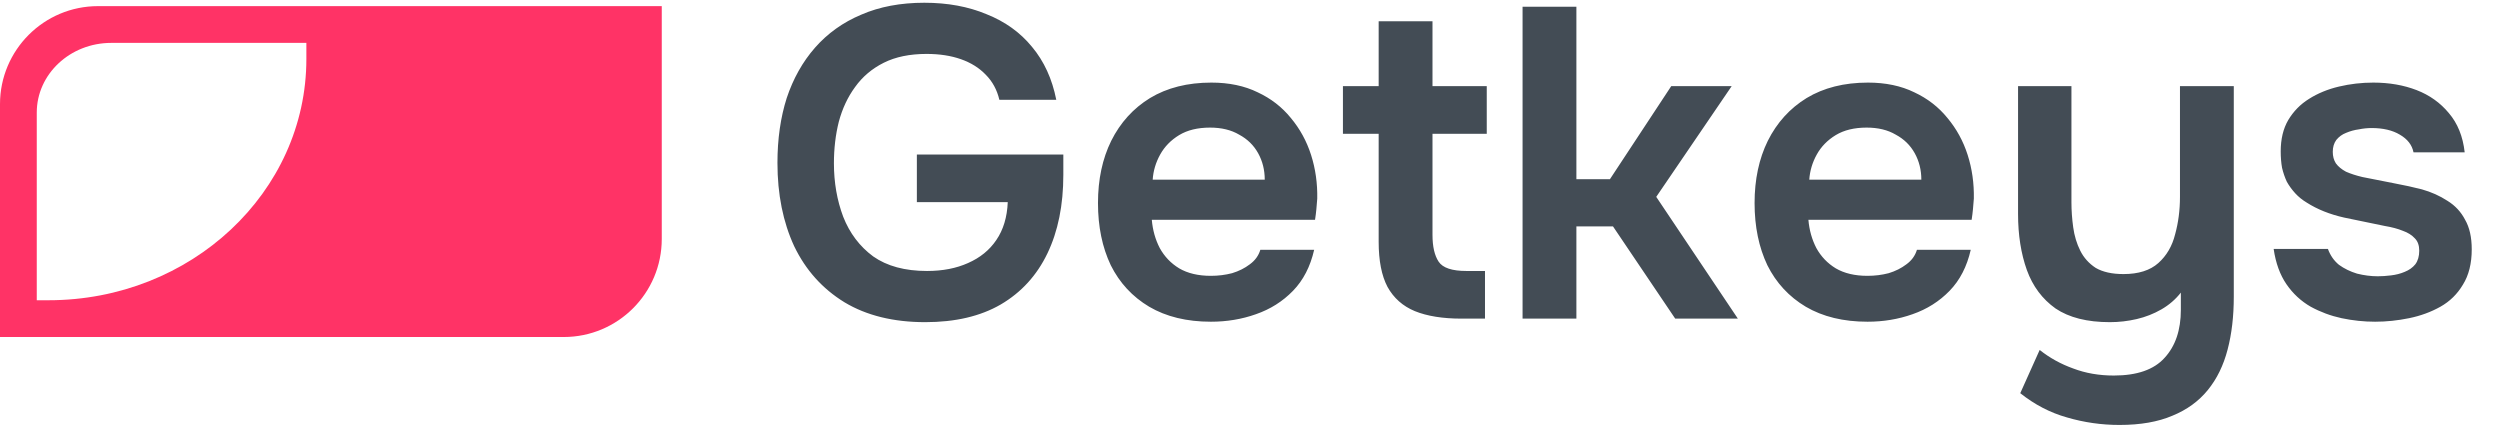 <svg width="306" height="53" viewBox="0 0 306 53" fill="none" xmlns="http://www.w3.org/2000/svg">
<path fill-rule="evenodd" clip-rule="evenodd" d="M12 0.75C5.373 0.75 0 6.123 0 12.75V41.25H69C75.627 41.25 81 35.877 81 29.25V0.75H12ZM37.5 5.25H13.617C8.582 5.25 4.5 9.07 4.5 13.781V36.75H5.94C23.37 36.75 37.5 23.528 37.5 7.219V5.25Z" fill="#FF3366"/>
<path d="M113.25 39.432C109.362 39.432 106.068 38.622 103.368 37.002C100.668 35.346 98.616 33.06 97.212 30.144C95.844 27.192 95.16 23.79 95.16 19.938C95.16 17.022 95.538 14.376 96.294 12C97.086 9.624 98.238 7.572 99.75 5.844C101.298 4.08 103.188 2.73 105.42 1.794C107.652 0.822 110.226 0.336 113.142 0.336C115.986 0.336 118.524 0.804 120.756 1.74C123.024 2.64 124.878 3.972 126.318 5.736C127.794 7.5 128.784 9.66 129.288 12.216H122.322C122.034 10.992 121.476 9.966 120.648 9.138C119.856 8.31 118.848 7.68 117.624 7.248C116.4 6.816 114.996 6.6 113.412 6.6C111.36 6.6 109.614 6.96 108.174 7.68C106.734 8.4 105.564 9.39 104.664 10.65C103.764 11.874 103.098 13.296 102.666 14.916C102.27 16.5 102.072 18.192 102.072 19.992C102.072 22.332 102.45 24.51 103.206 26.526C103.998 28.542 105.222 30.162 106.878 31.386C108.57 32.574 110.766 33.168 113.466 33.168C115.374 33.168 117.048 32.844 118.488 32.196C119.964 31.548 121.116 30.612 121.944 29.388C122.808 28.128 123.276 26.58 123.348 24.744H112.224V18.912H130.152V21.396C130.152 25.104 129.504 28.308 128.208 31.008C126.912 33.708 125.004 35.796 122.484 37.272C120 38.712 116.922 39.432 113.25 39.432ZM148.217 39.378C145.265 39.378 142.745 38.766 140.657 37.542C138.605 36.318 137.039 34.626 135.959 32.466C134.915 30.27 134.393 27.732 134.393 24.852C134.393 21.972 134.933 19.434 136.013 17.238C137.129 15.006 138.713 13.26 140.765 12C142.853 10.74 145.355 10.11 148.271 10.11C150.431 10.11 152.321 10.506 153.941 11.298C155.561 12.054 156.911 13.098 157.991 14.43C159.107 15.762 159.935 17.274 160.475 18.966C161.015 20.658 161.267 22.44 161.231 24.312C161.195 24.744 161.159 25.176 161.123 25.608C161.087 26.004 161.033 26.436 160.961 26.904H140.981C141.089 28.164 141.413 29.316 141.953 30.36C142.529 31.404 143.321 32.232 144.329 32.844C145.373 33.456 146.669 33.762 148.217 33.762C149.117 33.762 149.981 33.654 150.809 33.438C151.637 33.186 152.357 32.826 152.969 32.358C153.617 31.89 154.049 31.296 154.265 30.576H160.853C160.385 32.628 159.521 34.302 158.261 35.598C157.001 36.894 155.489 37.848 153.725 38.46C151.997 39.072 150.161 39.378 148.217 39.378ZM141.089 21.99H154.805C154.805 20.802 154.535 19.722 153.995 18.75C153.455 17.778 152.681 17.022 151.673 16.482C150.701 15.906 149.513 15.618 148.109 15.618C146.597 15.618 145.337 15.924 144.329 16.536C143.321 17.148 142.547 17.94 142.007 18.912C141.467 19.884 141.161 20.91 141.089 21.99ZM178.901 39C176.597 39 174.689 38.694 173.177 38.082C171.701 37.47 170.585 36.48 169.829 35.112C169.109 33.744 168.749 31.908 168.749 29.604V16.374H164.375V10.542H168.749V2.604H175.337V10.542H181.979V16.374H175.337V28.74C175.337 30.18 175.589 31.278 176.093 32.034C176.597 32.79 177.731 33.168 179.495 33.168H181.763V39H178.901ZM186.362 39V0.822H192.95V21.936H197.054L204.56 10.542H211.958L202.724 24.096L212.714 39H205.046L197.432 27.714H192.95V39H186.362ZM228.584 39.378C225.632 39.378 223.112 38.766 221.024 37.542C218.972 36.318 217.406 34.626 216.326 32.466C215.282 30.27 214.76 27.732 214.76 24.852C214.76 21.972 215.3 19.434 216.38 17.238C217.496 15.006 219.08 13.26 221.132 12C223.22 10.74 225.722 10.11 228.638 10.11C230.798 10.11 232.688 10.506 234.308 11.298C235.928 12.054 237.278 13.098 238.358 14.43C239.474 15.762 240.302 17.274 240.842 18.966C241.382 20.658 241.634 22.44 241.598 24.312C241.562 24.744 241.526 25.176 241.49 25.608C241.454 26.004 241.4 26.436 241.328 26.904H221.348C221.456 28.164 221.78 29.316 222.32 30.36C222.896 31.404 223.688 32.232 224.696 32.844C225.74 33.456 227.036 33.762 228.584 33.762C229.484 33.762 230.348 33.654 231.176 33.438C232.004 33.186 232.724 32.826 233.336 32.358C233.984 31.89 234.416 31.296 234.632 30.576H241.22C240.752 32.628 239.888 34.302 238.628 35.598C237.368 36.894 235.856 37.848 234.092 38.46C232.364 39.072 230.528 39.378 228.584 39.378ZM221.456 21.99H235.172C235.172 20.802 234.902 19.722 234.362 18.75C233.822 17.778 233.048 17.022 232.04 16.482C231.068 15.906 229.88 15.618 228.476 15.618C226.964 15.618 225.704 15.924 224.696 16.536C223.688 17.148 222.914 17.94 222.374 18.912C221.834 19.884 221.528 20.91 221.456 21.99ZM259.43 52.014C257.234 52.014 255.092 51.708 253.004 51.096C250.952 50.52 249.044 49.53 247.28 48.126L249.656 42.834C250.88 43.806 252.248 44.562 253.76 45.102C255.272 45.678 256.928 45.966 258.728 45.966C261.572 45.966 263.642 45.246 264.938 43.806C266.27 42.366 266.936 40.404 266.936 37.92V35.814C266.288 36.642 265.496 37.326 264.56 37.866C263.624 38.406 262.616 38.802 261.536 39.054C260.456 39.306 259.358 39.432 258.242 39.432C255.47 39.432 253.256 38.874 251.6 37.758C249.98 36.606 248.81 35.04 248.09 33.06C247.37 31.044 247.01 28.758 247.01 26.202V10.542H253.544V24.744C253.544 25.752 253.616 26.778 253.76 27.822C253.904 28.866 254.192 29.82 254.624 30.684C255.056 31.548 255.686 32.25 256.514 32.79C257.378 33.294 258.512 33.546 259.916 33.546C261.752 33.546 263.174 33.096 264.182 32.196C265.19 31.296 265.874 30.126 266.234 28.686C266.63 27.246 266.828 25.716 266.828 24.096V10.542H273.416V36.3C273.416 38.712 273.164 40.872 272.66 42.78C272.156 44.724 271.346 46.38 270.23 47.748C269.114 49.116 267.674 50.16 265.91 50.88C264.146 51.636 261.986 52.014 259.43 52.014ZM290.715 39.378C289.347 39.378 287.979 39.234 286.611 38.946C285.279 38.658 284.019 38.19 282.831 37.542C281.643 36.858 280.653 35.94 279.861 34.788C279.069 33.636 278.547 32.196 278.295 30.468H284.937C285.225 31.26 285.675 31.908 286.287 32.412C286.935 32.88 287.673 33.24 288.501 33.492C289.365 33.708 290.211 33.816 291.039 33.816C291.543 33.816 292.083 33.78 292.659 33.708C293.271 33.636 293.829 33.492 294.333 33.276C294.873 33.06 295.305 32.754 295.629 32.358C295.953 31.926 296.115 31.368 296.115 30.684C296.115 30.036 295.935 29.532 295.575 29.172C295.215 28.776 294.729 28.47 294.117 28.254C293.505 28.002 292.767 27.804 291.903 27.66C290.355 27.336 288.699 26.994 286.935 26.634C285.171 26.238 283.641 25.626 282.345 24.798C281.805 24.474 281.337 24.096 280.941 23.664C280.545 23.232 280.203 22.764 279.915 22.26C279.663 21.72 279.465 21.144 279.321 20.532C279.213 19.92 279.159 19.254 279.159 18.534C279.159 17.022 279.465 15.744 280.077 14.7C280.725 13.62 281.571 12.756 282.615 12.108C283.695 11.424 284.919 10.92 286.287 10.596C287.655 10.272 289.059 10.11 290.499 10.11C292.443 10.11 294.207 10.416 295.791 11.028C297.375 11.64 298.689 12.576 299.733 13.836C300.813 15.096 301.461 16.698 301.677 18.642H295.413C295.233 17.742 294.675 17.022 293.739 16.482C292.839 15.942 291.687 15.672 290.283 15.672C289.779 15.672 289.257 15.726 288.717 15.834C288.177 15.906 287.655 16.05 287.151 16.266C286.683 16.446 286.287 16.734 285.963 17.13C285.675 17.526 285.531 18.012 285.531 18.588C285.531 19.128 285.657 19.596 285.909 19.992C286.197 20.388 286.611 20.73 287.151 21.018C287.727 21.27 288.393 21.486 289.149 21.666C290.373 21.918 291.651 22.17 292.983 22.422C294.315 22.674 295.467 22.926 296.439 23.178C297.591 23.502 298.635 23.97 299.571 24.582C300.507 25.158 301.227 25.932 301.731 26.904C302.271 27.84 302.541 29.046 302.541 30.522C302.541 32.25 302.181 33.69 301.461 34.842C300.777 35.994 299.859 36.894 298.707 37.542C297.555 38.19 296.277 38.658 294.873 38.946C293.469 39.234 292.083 39.378 290.715 39.378Z" fill="#434C55"/>
</svg>
